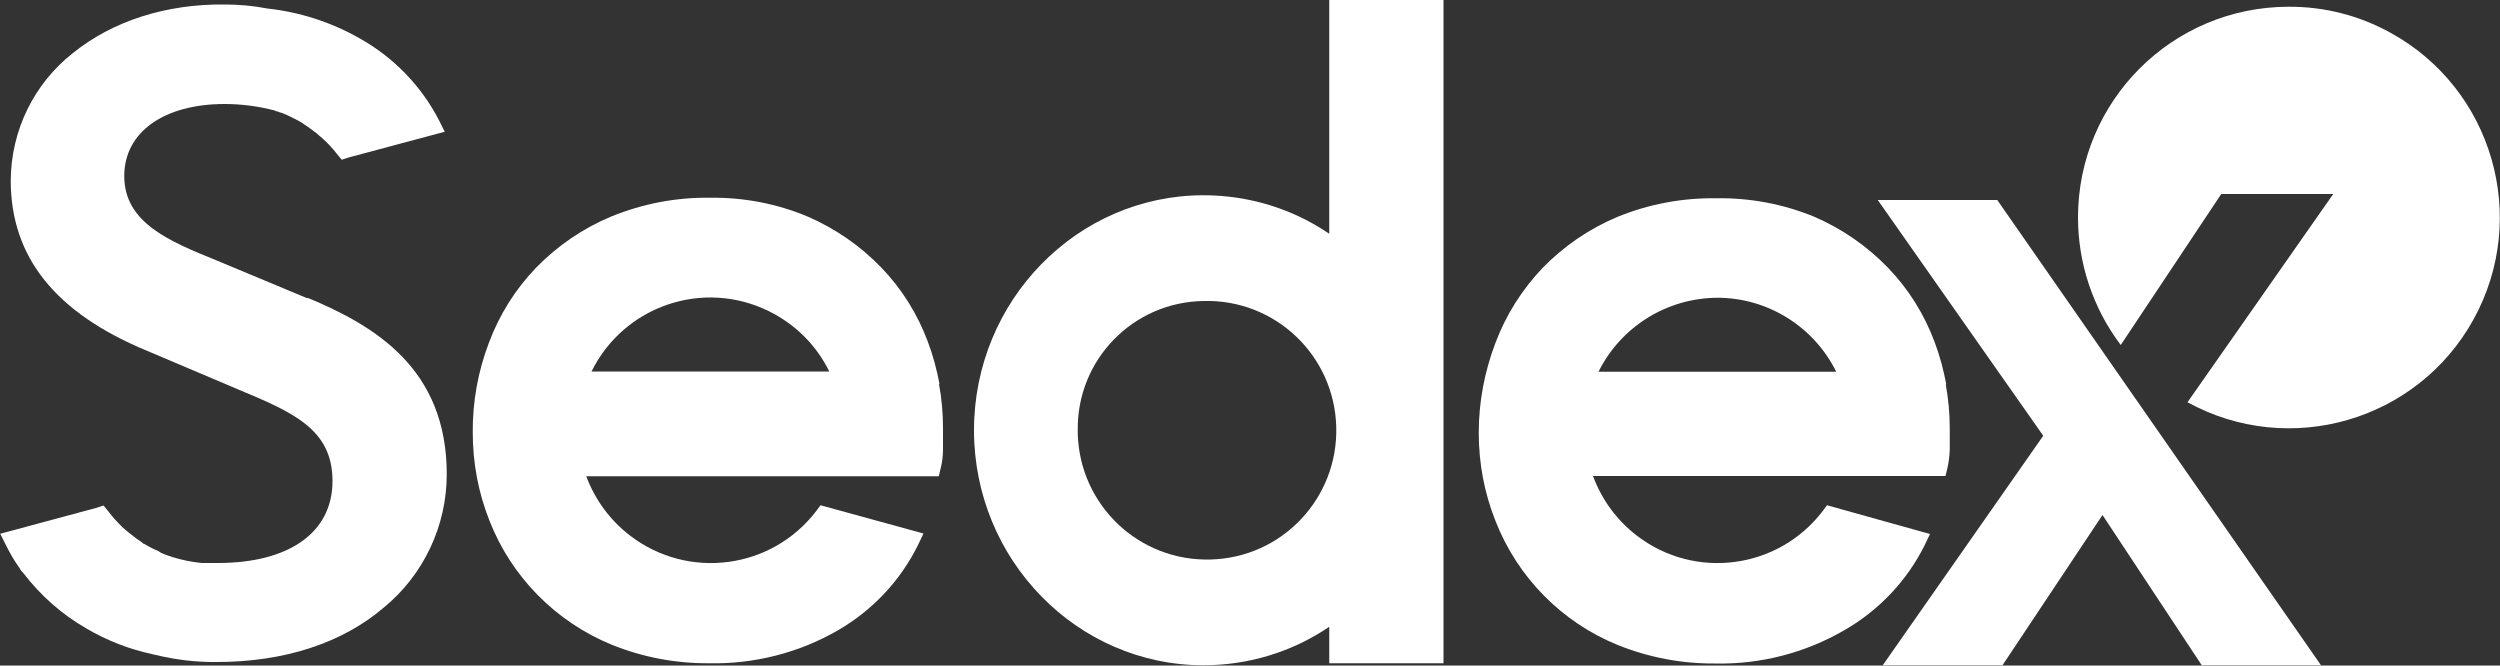 <?xml version="1.0" encoding="UTF-8"?><svg id="Layer_2" xmlns="http://www.w3.org/2000/svg" viewBox="0 0 100 26.62"><rect x="0" y="0" width="100" height="26.62" fill="#333333" stroke="none"/><defs><style>.cls-1{fill:#fff;}</style></defs><g id="Layer_1-2"><path class="cls-1" d="m68.69,11.91c2.02,0,3.86,1.15,4.76,2.96h-9.51c.9-1.81,2.74-2.95,4.76-2.96m9.15,3.46c-.11-.58-.26-1.15-.47-1.7-.41-1.1-1.04-2.11-1.86-2.96-.84-.87-1.84-1.56-2.95-2.04-1.24-.51-2.57-.76-3.91-.74-1.35-.02-2.7.23-3.95.74-1.13.47-2.15,1.17-3,2.04-.82.86-1.47,1.88-1.89,3-.44,1.15-.67,2.37-.67,3.6,0,1.21.22,2.4.67,3.53.88,2.25,2.65,4.05,4.89,4.96,1.24.5,2.56.75,3.89.74,1.81.04,3.6-.42,5.17-1.33,1.38-.79,2.5-1.97,3.21-3.39l.22-.46-4.12-1.15-.17.23c-1.78,2.33-5.11,2.77-7.43.99-.8-.61-1.41-1.44-1.76-2.39h14.1l.08-.33c.05-.23.08-.47.09-.71v-.84c0-.6-.05-1.19-.16-1.78"/><path class="cls-1" d="m23.66,14.86c1.3-2.63,4.47-3.71,7.1-2.41,1.05.52,1.9,1.36,2.41,2.41h-9.51Zm13.92.5c-.11-.58-.26-1.15-.47-1.7-.41-1.1-1.04-2.11-1.86-2.96-.84-.87-1.84-1.56-2.95-2.04-1.24-.52-2.57-.77-3.91-.75-1.35-.02-2.69.24-3.94.75-1.13.47-2.15,1.17-3,2.04-.83.86-1.47,1.88-1.89,3-.44,1.15-.66,2.37-.65,3.6,0,1.21.22,2.4.67,3.53.88,2.25,2.65,4.04,4.89,4.96,1.24.5,2.56.75,3.89.74,1.81.04,3.61-.42,5.18-1.33,1.37-.8,2.48-1.98,3.18-3.4l.22-.46-4.12-1.13-.17.23c-1.78,2.33-5.11,2.77-7.44.99-.8-.61-1.41-1.44-1.76-2.38h14.1l.08-.33c.06-.24.09-.49.09-.74v-.84c0-.6-.05-1.19-.16-1.78"/><path class="cls-1" d="m12.29,11.93l-3.62-1.51c-1.9-.77-3.7-1.51-3.7-3.38,0-1.75,1.58-2.88,4.02-2.88.67,0,1.35.09,2,.26l.05.03h.03c.06.02.12.04.17.06h.02l.05.02.14.06.07.03.1.05c.1.05.2.1.28.14l.16.09.1.07.15.1.11.08c.16.11.32.24.46.37.22.19.42.41.6.64l.19.23.27-.09,3.85-1.03-.23-.46c-.72-1.39-1.83-2.53-3.2-3.29-1.13-.64-2.38-1.04-3.67-1.18-.56-.11-1.13-.16-1.7-.16C6.64.15,4.49.85,2.92,2.12,1.35,3.35.44,5.23.43,7.22c0,3.07,1.79,5.3,5.47,6.82l3.61,1.53c2.2.92,3.79,1.59,3.79,3.67s-1.76,3.28-4.59,3.28h-.63c-.52-.05-1.04-.17-1.53-.36l-.07-.03-.06-.03-.09-.06-.06-.03h-.02l-.08-.04c-.09-.04-.18-.09-.29-.15l-.05-.03-.07-.04h-.02l-.11-.09-.15-.1-.09-.07c-.16-.12-.31-.24-.46-.37-.22-.21-.42-.43-.6-.67l-.19-.23-.27.09-3.86,1.04.23.46c.16.32.33.62.54.91l.06.1.1.11c.68.89,1.53,1.64,2.5,2.2.83.49,1.73.84,2.67,1.04l.05.02h.04c.81.2,1.64.3,2.47.29,2.69,0,5-.75,6.66-2.16,1.61-1.31,2.54-3.28,2.54-5.35,0-4.19-2.82-5.92-5.57-7.06"/><polygon class="cls-1" points="92.84 26.61 88.07 26.61 84.1 20.6 80.1 26.61 75.31 26.61 81.73 17.43 75.11 8 79.89 8 92.84 26.61"/><path class="cls-1" d="m48.14,12.04c2.86-.08,5.23,2.17,5.31,5.03.08,2.86-2.17,5.24-5.03,5.31-2.86.08-5.23-2.17-5.31-5.03,0-.05,0-.09,0-.14-.04-2.82,2.21-5.13,5.03-5.17M53.17,0v9.35c-1.48-1.01-3.24-1.54-5.03-1.54-5.06,0-9.18,4.22-9.18,9.4s4.12,9.4,9.18,9.4c1.79,0,3.55-.53,5.03-1.54v1.46h4.57V0h-4.57Z"/><path class="cls-1" d="m91.55.27c-4.66,0-8.43,3.77-8.43,8.43,0,1.84.6,3.63,1.71,5.1l4.02-6.04h4.48l-5.83,8.33c4.08,2.24,9.21.75,11.45-3.33,2.24-4.08.75-9.21-3.33-11.45-1.25-.69-2.65-1.05-4.08-1.04"/></g></svg>